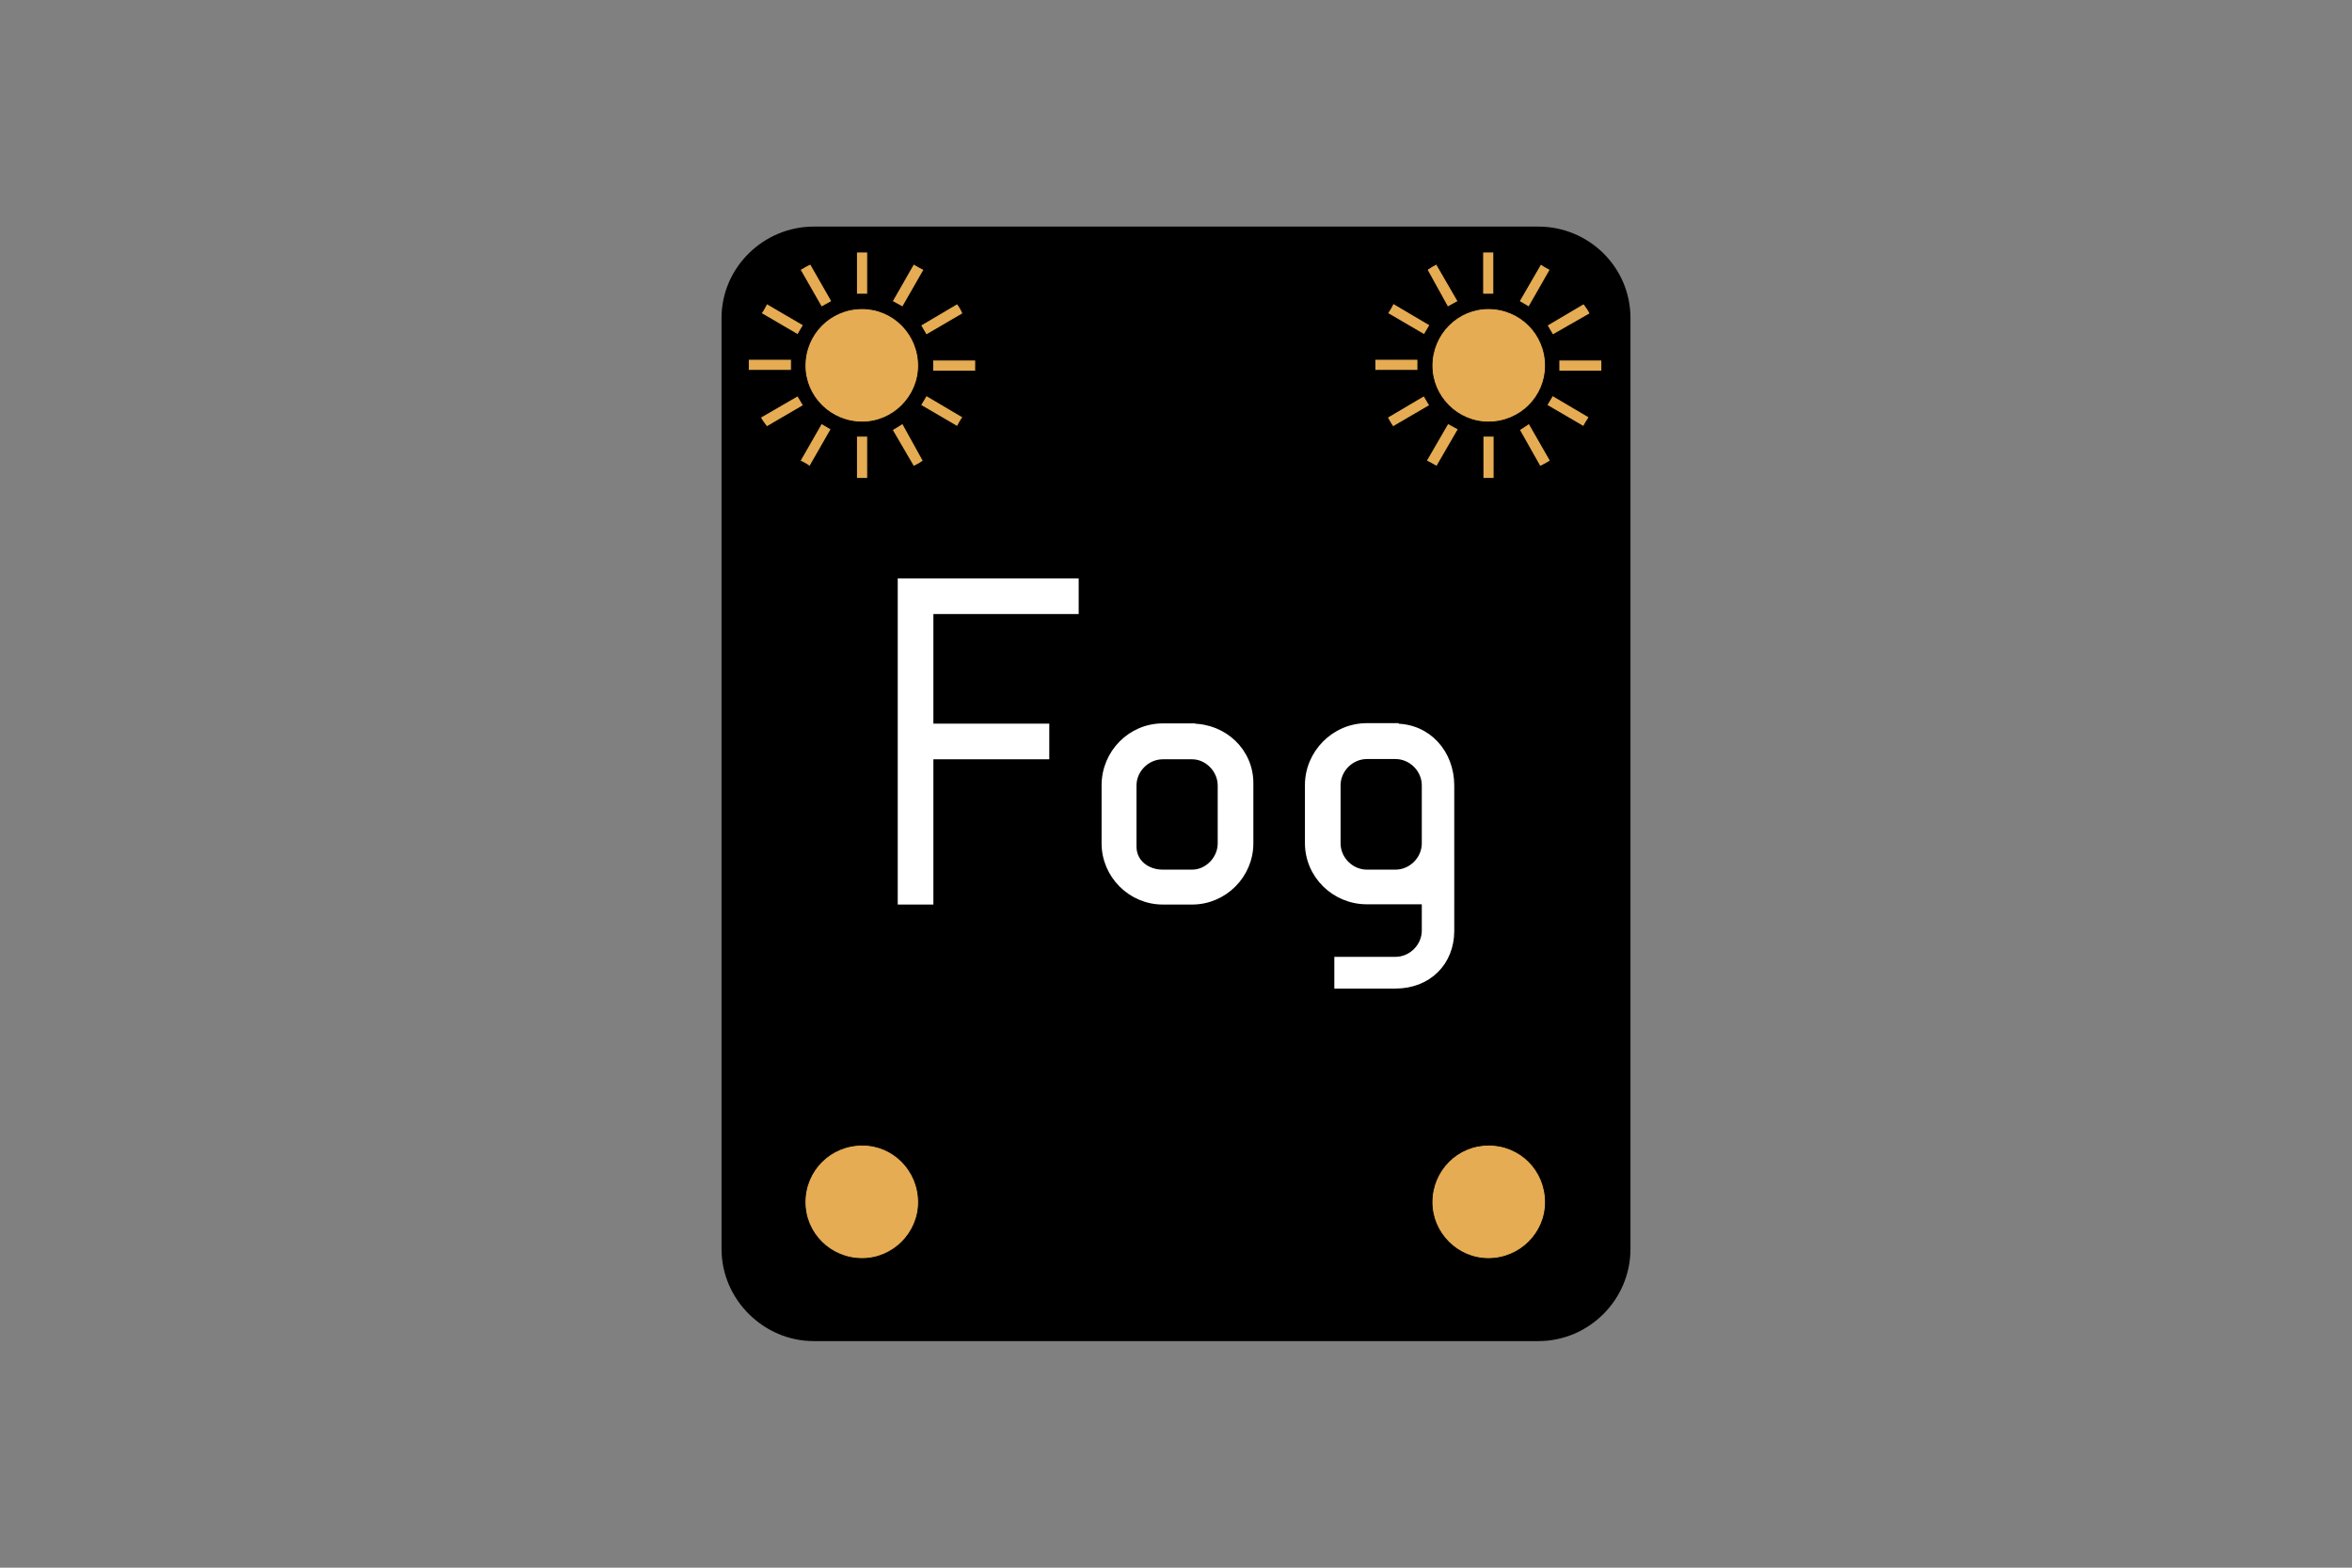 <?xml version="1.0" encoding="utf-8"?>
<!-- Generator: Adobe Illustrator 26.0.2, SVG Export Plug-In . SVG Version: 6.00 Build 0)  -->
<svg version="1.1" id="Layer_1" xmlns="http://www.w3.org/2000/svg" xmlns:xlink="http://www.w3.org/1999/xlink" x="0px" y="0px"
	 viewBox="0 0 960 640" style="enable-background:new 0 0 960 640;" xml:space="preserve">
<rect x="0" y="0" width="960" height="640" fill="#808080" stroke="none"/>
<style type="text/css">
	.st0{fill-rule:evenodd;clip-rule:evenodd;stroke:#000000;stroke-width:4.592;stroke-miterlimit:10;}
	.st1{fill-rule:evenodd;clip-rule:evenodd;fill:#E5AC53;stroke:#000000;stroke-width:0.324;stroke-miterlimit:10;}
	.st2{fill-rule:evenodd;clip-rule:evenodd;fill:#FFFFFF;stroke:#FFFFFF;stroke-width:2.551;stroke-miterlimit:10;}
</style>
<g>
	<path class="st0" d="M627.9,545.2c19.4,0,35.3-15.9,35.3-35.3l0,0V129.8l0,0c0-19.4-15.9-35-35.3-35l0,0H332.1l0,0
		c-19.1,0-35.3,15.6-35.3,35l0,0v380.1l0,0c0,19.4,16.2,35.3,35.3,35.3l0,0H627.9L627.9,545.2z"/>
	<path class="st1" d="M349.6,102.9v17.2h4.5v-17.2l0,0C352.8,102.9,351.2,102.9,349.6,102.9L349.6,102.9z"/>
	<path class="st1" d="M374.9,149.3c0-13-10.4-23.3-23-23.3c-13,0-23.3,10.4-23.3,23.3c0,12.6,10.4,23,23.3,23
		C364.5,172.3,374.9,161.9,374.9,149.3L374.9,149.3z"/>
	<path class="st1" d="M354.1,195.3v-17.2h-4.5v17.2l0,0C350.9,195.3,352.5,195.3,354.1,195.3L354.1,195.3z"/>
	<path class="st1" d="M326.6,110.1l8.7,15.2l4.2-2.3l-8.7-15.2l0,0C329.5,108.4,328.2,109.1,326.6,110.1L326.6,110.1z"/>
	<path class="st1" d="M376.8,188.1l-8.4-15.2l-4.2,2.6l8.7,14.9l0,0C374.2,189.8,375.5,189.1,376.8,188.1L376.8,188.1z"/>
	<path class="st1" d="M310.7,127.9l14.9,8.7l2.3-3.9L313,124l0,0C312.3,125.3,311.7,126.6,310.7,127.9L310.7,127.9z"/>
	<path class="st1" d="M393,170.3l-14.9-8.8l-2.3,3.9l14.9,8.7l0,0C391.4,172.9,392,171.6,393,170.3L393,170.3z"/>
	<path class="st1" d="M305.5,151.2H323v-4.5h-17.5l0,0C305.5,148,305.5,149.6,305.5,151.2L305.5,151.2z"/>
	<path class="st1" d="M398.2,147h-17.5v4.5h17.5l0,0C398.2,150.2,398.2,148.6,398.2,147L398.2,147z"/>
	<path class="st1" d="M313,174.2l14.9-8.7l-2.3-3.9l-15.2,8.8l0,0C311,171.6,312,172.9,313,174.2L313,174.2z"/>
	<path class="st1" d="M390.7,124l-14.9,8.8l2.3,3.9l14.9-8.7l0,0C392.4,126.6,391.7,125.3,390.7,124L390.7,124z"/>
	<path class="st1" d="M330.5,190.4l8.7-15.2l-3.9-2.3l-8.7,15.2l0,0C327.9,188.8,329.2,189.4,330.5,190.4L330.5,190.4z"/>
	<path class="st1" d="M372.9,107.8l-8.7,15.2l4.2,2.3l8.7-15.2l0,0C375.8,109.4,374.5,108.8,372.9,107.8L372.9,107.8z"/>
	<path class="st1" d="M605.2,102.9v17.2h4.5v-17.2l0,0C608.5,102.9,606.9,102.9,605.2,102.9L605.2,102.9z"/>
	<path class="st1" d="M630.8,149.3c0-13-10.4-23.3-23.3-23.3c-12.6,0-23,10.4-23,23.3c0,12.6,10.4,23,23,23
		C620.5,172.3,630.8,161.9,630.8,149.3L630.8,149.3z"/>
	<path class="st1" d="M609.8,195.3v-17.2h-4.5v17.2l0,0C606.5,195.3,608.1,195.3,609.8,195.3L609.8,195.3z"/>
	<path class="st1" d="M582.5,110.1l8.4,15.2l4.2-2.3l-8.8-15.2l0,0C585.1,108.4,583.9,109.1,582.5,110.1L582.5,110.1z"/>
	<path class="st1" d="M632.8,188.1l-8.7-15.2l-3.9,2.6l8.4,14.9l0,0C629.9,189.8,631.2,189.1,632.8,188.1L632.8,188.1z"/>
	<path class="st1" d="M566.4,127.9l14.9,8.7l2.3-3.9l-14.9-8.8l0,0C568,125.3,567.3,126.6,566.4,127.9L566.4,127.9z"/>
	<path class="st1" d="M648.6,170.3l-14.9-8.8l-2.3,3.9l14.9,8.7l0,0C647,172.9,647.7,171.6,648.6,170.3L648.6,170.3z"/>
	<path class="st1" d="M561.2,151.2h17.5v-4.5h-17.5l0,0C561.2,148,561.2,149.6,561.2,151.2L561.2,151.2z"/>
	<path class="st1" d="M653.8,147h-17.5v4.5h17.5l0,0C653.8,150.2,653.8,148.6,653.8,147L653.8,147z"/>
	<path class="st1" d="M568.6,174.2l14.9-8.7l-2.3-3.9l-14.9,8.8l0,0C567,171.6,567.6,172.9,568.6,174.2L568.6,174.2z"/>
	<path class="st1" d="M646.4,124l-14.9,8.8l2.3,3.9l15.2-8.7l0,0C648.3,126.6,647.4,125.3,646.4,124L646.4,124z"/>
	<path class="st1" d="M586.4,190.4l8.8-15.2l-4.2-2.3l-8.8,15.2l0,0C583.5,188.8,584.8,189.4,586.4,190.4L586.4,190.4z"/>
	<path class="st1" d="M628.9,107.8l-8.8,15.2l3.9,2.3l8.7-15.2l0,0C631.5,109.4,630.2,108.8,628.9,107.8L628.9,107.8z"/>
	<path class="st1" d="M374.9,490.8c0,12.6-10.4,23-23,23c-13,0-23.3-10.4-23.3-23c0-13,10.4-23.3,23.3-23.3
		C364.5,467.4,374.9,477.8,374.9,490.8L374.9,490.8z"/>
	<path class="st1" d="M630.8,490.8c0,12.6-10.4,23-23.3,23c-12.6,0-23-10.4-23-23c0-13,10.4-23.3,23-23.3
		C620.5,467.4,630.8,477.8,630.8,490.8L630.8,490.8z"/>
	<polygon class="st2" points="367.7,368 367.7,237.4 439,237.4 439,249.4 379.7,249.4 379.7,296.7 427,296.7 427,308.7 379.7,308.7 
		379.7,368 367.7,368 	"/>
	<path class="st2" d="M498.3,344.3c0,6.5-5.5,12-11.7,12l0,0h-12l0,0c-6.5,0-12-4.2-12-10.7l0,0v-24.9l0,0c0-6.5,5.5-12,12-12l0,0
		h12l0,0c6.2,0,11.7,5.5,11.7,12l0,0V344.3L498.3,344.3z M486.6,296.7c13,0,23.7,10,23.7,23l0,0v24.6l0,0c0,13-10.7,23.7-23.7,23.7
		l0,0h-12l0,0c-13,0-23.7-10.7-23.7-23.7l0,0v-23.7l0,0c0-13.3,10.7-24,23.7-24l0,0H486.6L486.6,296.7z"/>
	<path class="st2" d="M581.6,344.3c0,6.5-5.5,12-12,12l0,0h-11.7l0,0c-6.5,0-12-5.5-12-12l0,0v-23.7l0,0c0-6.5,5.5-12,12-12l0,0
		h11.7l0,0c6.5,0,12,5.5,12,12l0,0V344.3L581.6,344.3z M569.6,296.7c13.3,0,22.7,10.7,22.7,24l0,0V380l0,0c0,13-9.4,22.3-22.7,22.3
		l0,0h-23.7v-10.4h23.7l0,0c6.5,0,12-5.5,12-12l0,0v-12h-23.7l0,0c-13.3,0-24-10.7-24-23.7l0,0v-23.7l0,0c0-13,10.7-24,24-24l0,0
		H569.6L569.6,296.7z"/>
</g>
</svg>
